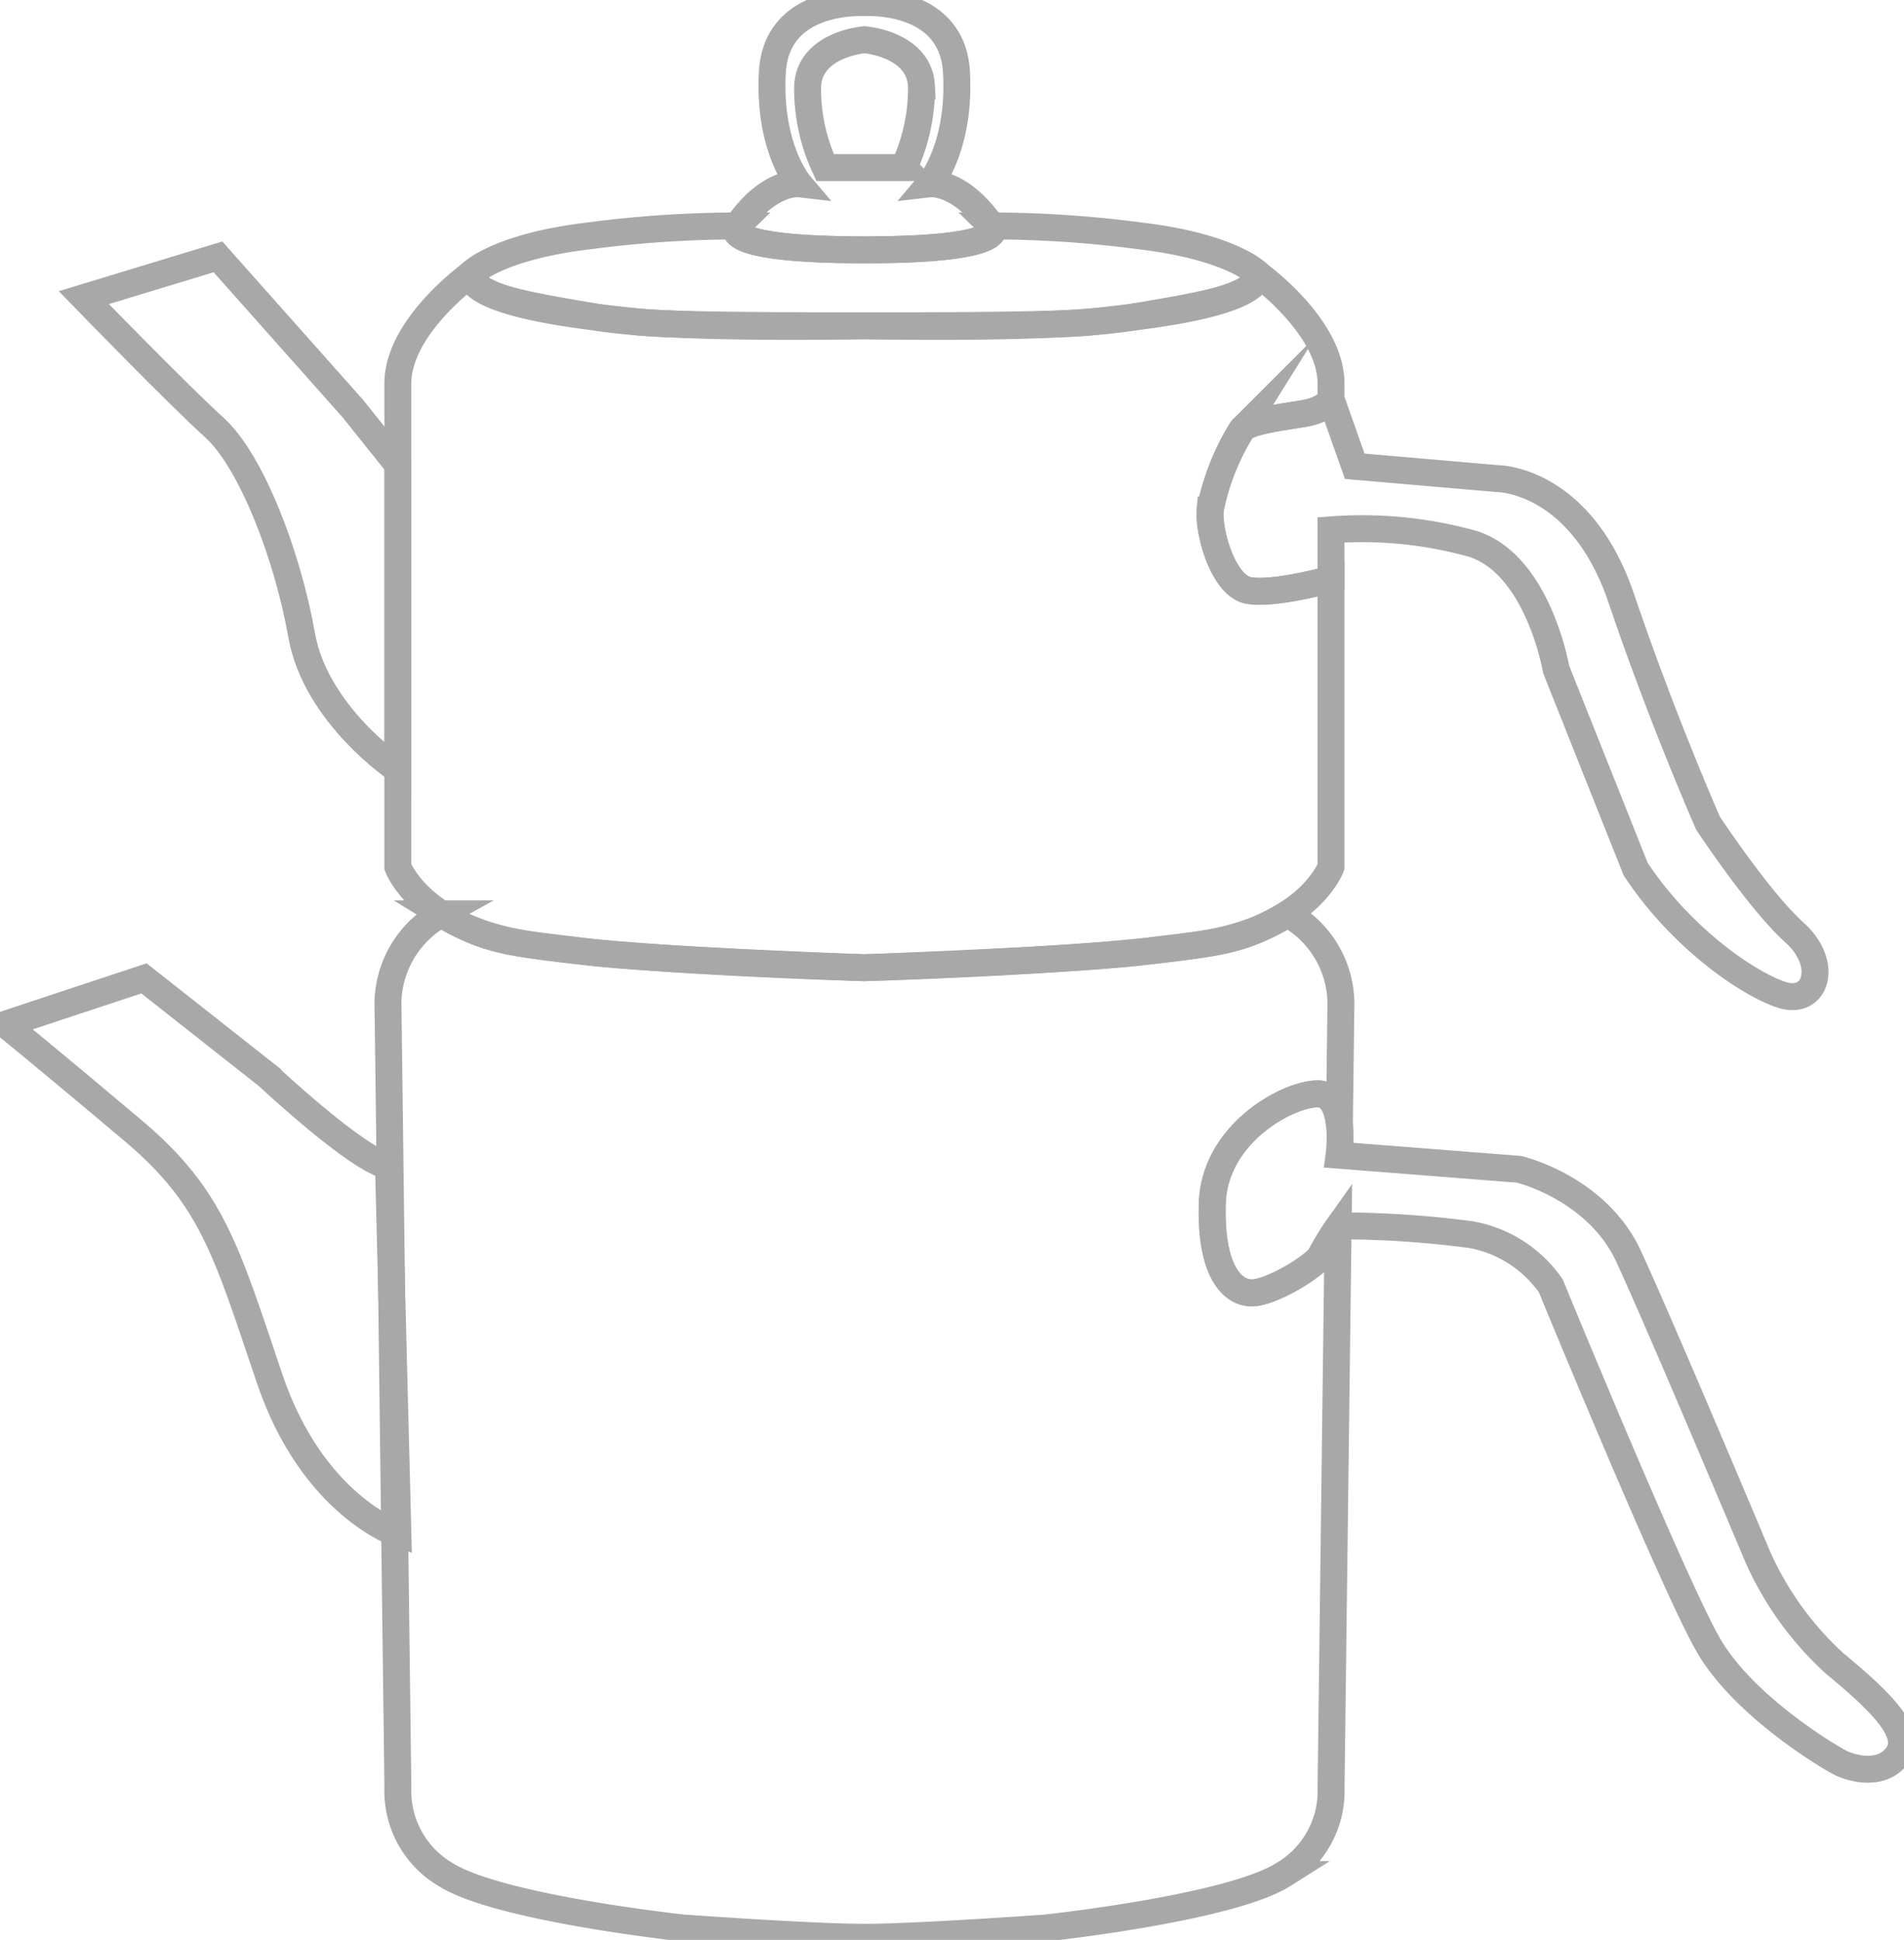 <svg id="Group_60" data-name="Group 60" xmlns="http://www.w3.org/2000/svg" xmlns:xlink="http://www.w3.org/1999/xlink" width="141.356" height="144.007" viewBox="0 0 141.356 144.007">
  <defs>
    <clipPath id="clip-path">
      <rect id="Rectangle_54" data-name="Rectangle 54" width="141.356" height="144.007" fill="none" stroke="#a8a8a8" stroke-width="2"/>
    </clipPath>
  </defs>
  <g id="Group_59" data-name="Group 59" clip-path="url(#clip-path)">
    <path id="Path_214" data-name="Path 214" d="M26.2,49.789,36.217,61.057l3.339,4.174V87.872s-6.1-4.069-7.147-10.016-3.756-12.938-6.469-15.39-9.7-9.651-9.7-9.651Z" transform="translate(-10.018 -30.721)" fill="none" stroke="#a8a8a8" stroke-miterlimit="10" stroke-width="2"/>
    <path id="Path_215" data-name="Path 215" d="M29.473,203.553l.7,27.336s-6.33-2.087-9.529-11.547S16.4,205.917,10.554,200.979s-9.53-7.93-9.53-7.93l10.295-3.408,9.181,7.234S27.248,203.2,29.473,203.553Z" transform="translate(-0.632 -117.013)" fill="none" stroke="#a8a8a8" stroke-miterlimit="10" stroke-width="2"/>
    <path id="Path_216" data-name="Path 216" d="M140.737,44.519a84.9,84.9,0,0,0-10.955-.73s1.826,1.774-9.443,1.774-9.442-1.774-9.442-1.774a84.9,84.9,0,0,0-10.955.73c-7.1.835-8.921,2.922-8.921,2.922.574,2.348,9.495,3.13,12.47,3.471s16.848.285,16.848.285,13.873.056,16.849-.285,11.9-1.124,12.47-3.471C149.658,47.441,147.832,45.354,140.737,44.519Z" transform="translate(-56.161 -27.016)" fill="none" stroke="#a8a8a8" stroke-miterlimit="10" stroke-width="2"/>
    <path id="Path_217" data-name="Path 217" d="M161.66,17.081c-2.347-3.391-4.591-3.13-4.591-3.13s2.3-2.713,1.982-8.295S152.218.508,152.218.508,145.7.074,145.384,5.656s1.982,8.295,1.982,8.295-2.243-.261-4.591,3.13c0,0-1.669,1.774,9.443,1.774S161.66,17.081,161.66,17.081Zm-6.521-4.33H149.3a13.806,13.806,0,0,1-1.3-6.051c.157-3.13,4.226-3.443,4.226-3.443s4.069.313,4.225,3.443A13.806,13.806,0,0,1,155.139,12.751Z" transform="translate(-88.041 -0.309)" fill="none" stroke="#a8a8a8" stroke-miterlimit="10" stroke-width="2"/>
    <path id="Path_218" data-name="Path 218" d="M277.961,116.969c-2.623-2.36-6.426-8.13-6.426-8.13s-3.409-7.737-6.425-16.653-9.179-8.917-9.179-8.917l-10.621-.918-1.761-4.983s-.348.776-1.948,1.054-4.1.556-4.66,1.183a17.857,17.857,0,0,0-2.365,5.982c-.139,1.669.974,5.634,2.852,5.982s6.121-.835,6.121-.835V87.071A30.466,30.466,0,0,1,254.1,88.12c4.852,1.574,6.163,9.311,6.163,9.311l5.9,14.818c3.278,4.983,8.13,8.392,10.753,9.31S280.584,119.33,277.961,116.969Z" transform="translate(-144.732 -47.738)" fill="none" stroke="#a8a8a8" stroke-miterlimit="10" stroke-width="2"/>
    <path id="Path_219" data-name="Path 219" d="M281.233,254.344a23.752,23.752,0,0,1-5.77-8s-7.212-17.178-9.573-22.269-8.13-6.449-8.13-6.449L244.4,216.581s.607-4.555-1.584-4.555-7.669,2.921-7.825,8.138,1.617,6.782,3.13,6.626,4.591-2.035,4.956-2.817a19.962,19.962,0,0,1,1.323-2.148,74.922,74.922,0,0,1,9.822.656,9.205,9.205,0,0,1,5.9,3.8s9.048,22.03,11.67,26.62,9.048,8.392,9.835,8.785,3.016,1.049,4.2-.524S284.9,257.36,281.233,254.344Z" transform="translate(-144.987 -130.825)" fill="none" stroke="#a8a8a8" stroke-miterlimit="10" stroke-width="2"/>
    <path id="Path_220" data-name="Path 220" d="M145.755,200.4a18.512,18.512,0,0,0-1.256,2.051c-.365.782-3.443,2.661-4.956,2.817s-3.287-1.408-3.13-6.625,5.634-8.139,7.825-8.139c1.093,0,1.49,1.135,1.613,2.272l.108-8.584A7.673,7.673,0,0,0,142,177.145c-3.649,2.24-5.742,2.142-10.447,2.774s-20.962,1.221-20.962,1.221-16.256-.589-20.961-1.221-6.8-.533-10.447-2.774a7.673,7.673,0,0,0-3.962,7.046l.73,57.8a7.189,7.189,0,0,0,3.548,6.469c3.965,2.5,17.633,3.965,17.633,3.965s9.6.691,13.459.691,13.46-.691,13.46-.691,13.668-1.461,17.633-3.965a7.19,7.19,0,0,0,3.548-6.469Z" transform="translate(-46.412 -109.303)" fill="none" stroke="#a8a8a8" stroke-miterlimit="10" stroke-width="2"/>
    <path id="Path_221" data-name="Path 221" d="M140.285,76.737c-1.879-.348-2.991-4.313-2.852-5.982a17.866,17.866,0,0,1,2.365-5.982c.556-.626,3.06-.9,4.66-1.182s1.947-1.054,1.947-1.054V61.365c0-4.174-5.321-8.034-5.321-8.034-.626,1.669-3.965,2.191-9.494,3.13s-19.824.626-19.824.626-14.295.313-19.824-.626S83.073,55,82.447,53.331c0,0-5.321,3.86-5.321,8.034V97.257s1.565,4.278,8.973,5.634,25.667,1.852,25.667,1.852,18.258-.5,25.666-1.852,8.973-5.634,8.973-5.634V75.9S142.163,77.085,140.285,76.737Z" transform="translate(-47.589 -32.906)" fill="none" stroke="#a8a8a8" stroke-miterlimit="10" stroke-width="2"/>
  </g>
</svg>
